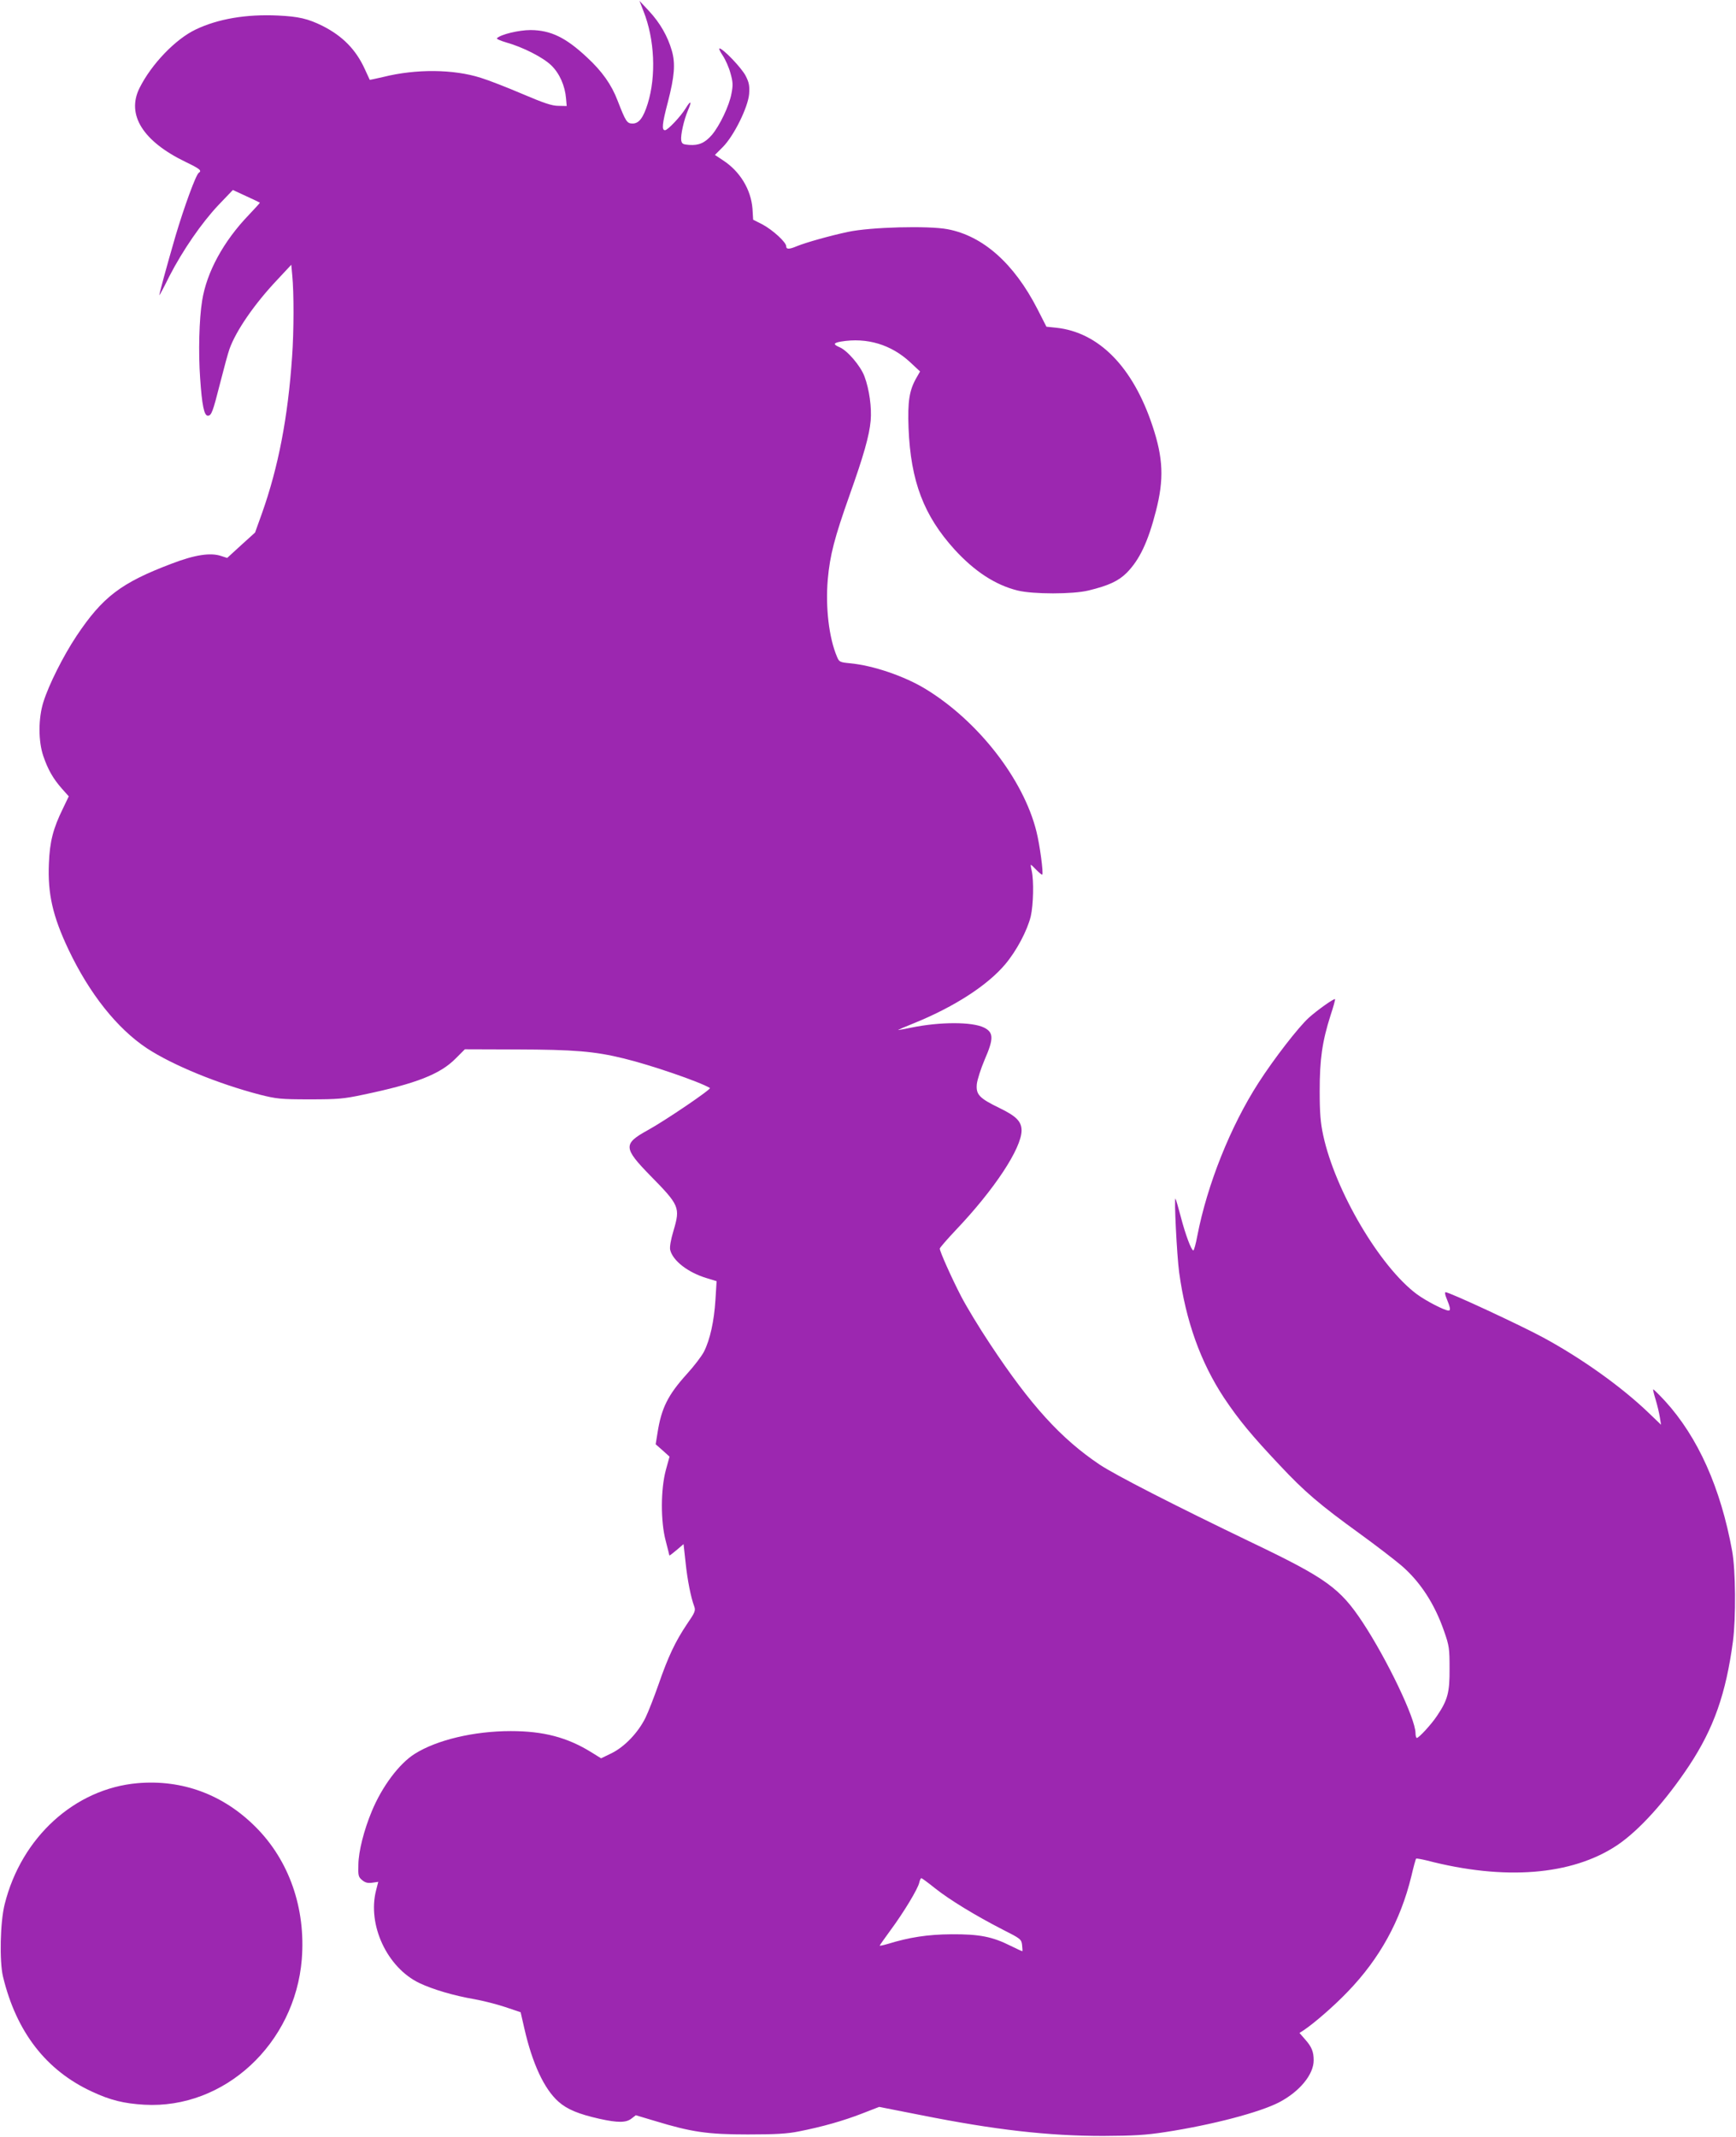 <?xml version="1.0" standalone="no"?>
<!DOCTYPE svg PUBLIC "-//W3C//DTD SVG 20010904//EN"
 "http://www.w3.org/TR/2001/REC-SVG-20010904/DTD/svg10.dtd">
<svg version="1.0" xmlns="http://www.w3.org/2000/svg"
 width="1040pt" height="1280pt" viewBox="0 0 1040 1280"
 preserveAspectRatio="xMidYMid meet">
<g transform="translate(0,1280) scale(0.1,-0.1)"
fill="#9c27b0" stroke="none">
<path d="M3855 12733 c67 -168 77 -388 25 -555 -26 -83 -52 -118 -90 -118 -34
0 -41 11 -90 137 -36 95 -93 176 -183 259 -128 120 -218 163 -338 164 -71 0
-179 -26 -202 -49 -4 -4 21 -15 55 -25 100 -28 220 -89 270 -137 50 -48 83
-123 89 -199 l4 -45 -50 1 c-39 0 -88 17 -215 71 -91 39 -204 83 -250 97 -163
52 -388 54 -584 5 -44 -10 -80 -18 -81 -17 -1 2 -14 30 -29 63 -53 117 -133
199 -254 260 -87 43 -142 56 -267 62 -189 9 -360 -20 -493 -84 -120 -57 -264
-206 -336 -350 -80 -160 20 -320 278 -444 83 -40 97 -51 77 -64 -17 -10 -88
-205 -140 -380 -56 -193 -101 -359 -96 -353 3 2 30 53 60 114 80 155 193 319
293 425 l87 91 80 -37 c44 -20 81 -38 82 -39 1 -1 -29 -34 -66 -73 -152 -158
-253 -343 -280 -514 -18 -110 -23 -310 -12 -464 11 -163 24 -225 46 -225 22 0
30 23 74 196 22 87 47 179 56 204 39 109 149 269 286 414 l84 90 6 -65 c10
-101 10 -331 -1 -484 -25 -367 -83 -664 -180 -938 l-42 -117 -84 -76 -83 -76
-37 12 c-63 21 -157 7 -295 -46 -304 -115 -414 -199 -571 -434 -79 -119 -166
-292 -198 -395 -31 -98 -31 -236 0 -325 27 -79 58 -134 111 -194 l41 -46 -35
-73 c-59 -120 -79 -199 -84 -329 -8 -181 23 -317 118 -517 125 -263 290 -471
469 -590 154 -101 424 -212 677 -278 100 -25 123 -28 298 -28 169 0 204 3 321
28 317 66 461 123 553 216 l56 56 310 -1 c345 -1 467 -11 642 -54 161 -39 453
-139 516 -177 11 -6 -269 -196 -373 -253 -147 -81 -146 -106 14 -270 177 -180
182 -192 141 -331 -17 -56 -24 -100 -20 -116 16 -65 106 -135 219 -169 l59
-18 -7 -113 c-8 -126 -32 -237 -69 -310 -14 -27 -60 -87 -102 -133 -114 -126
-153 -205 -176 -353 l-11 -68 42 -37 41 -37 -22 -80 c-31 -115 -32 -307 -1
-424 12 -46 22 -86 22 -88 0 -3 19 12 43 32 l42 36 12 -108 c11 -107 32 -212
52 -265 9 -25 5 -36 -44 -107 -69 -103 -112 -193 -170 -361 -26 -74 -61 -164
-78 -199 -44 -89 -124 -173 -202 -212 l-64 -31 -58 36 c-145 90 -288 127 -483
127 -221 0 -443 -53 -575 -136 -94 -59 -197 -197 -258 -345 -47 -113 -79 -240
-80 -318 -2 -67 0 -75 23 -94 18 -15 34 -19 61 -15 l35 5 -13 -51 c-53 -207
66 -462 259 -555 82 -39 208 -76 331 -97 50 -9 133 -30 184 -47 l92 -31 22
-96 c48 -211 119 -364 205 -440 52 -46 120 -74 244 -102 112 -25 161 -24 193
1 l26 20 114 -34 c220 -67 316 -81 557 -81 165 0 236 4 305 18 143 28 268 64
379 107 l103 40 249 -49 c446 -89 763 -125 1094 -125 180 1 254 5 370 23 281
43 567 118 684 179 122 64 206 166 206 251 0 52 -12 81 -52 126 l-33 38 25 16
c63 42 184 147 265 232 191 198 315 424 380 690 13 56 26 104 29 106 2 2 31
-3 64 -11 465 -121 868 -89 1138 90 132 88 292 265 434 479 147 223 220 430
262 745 18 142 16 425 -5 540 -69 379 -205 682 -402 898 -37 40 -69 71 -71 70
-2 -2 5 -31 15 -63 10 -33 21 -80 25 -105 l7 -44 -73 70 c-163 157 -403 328
-634 453 -137 74 -561 271 -584 271 -5 0 -3 -15 4 -32 25 -61 28 -78 14 -78
-24 0 -136 58 -190 98 -221 164 -489 618 -561 952 -16 75 -21 132 -21 265 0
190 15 296 65 453 17 51 29 95 27 97 -6 6 -107 -66 -157 -111 -62 -56 -209
-246 -301 -389 -169 -262 -308 -612 -367 -917 -9 -49 -20 -88 -24 -88 -12 0
-48 97 -75 201 -15 57 -29 106 -32 109 -9 9 8 -334 22 -441 40 -292 128 -538
269 -752 89 -133 166 -226 334 -404 148 -158 238 -235 477 -408 98 -71 211
-158 251 -192 114 -98 200 -231 256 -393 31 -88 33 -104 33 -225 1 -143 -11
-188 -76 -284 -34 -51 -108 -131 -120 -131 -4 0 -8 13 -8 29 0 86 -170 441
-317 664 -135 204 -218 264 -661 476 -474 228 -819 405 -914 468 -231 155
-413 354 -657 723 -64 96 -142 225 -173 285 -58 112 -128 269 -128 286 0 5 44
56 97 112 231 243 392 488 393 595 0 54 -31 86 -132 135 -122 59 -142 81 -136
144 3 26 24 92 47 146 55 126 54 163 -4 192 -72 35 -262 35 -434 0 -40 -8 -76
-15 -80 -15 -3 1 41 20 99 43 238 97 436 225 542 351 69 82 132 202 153 287
16 70 19 213 6 272 -5 20 -7 37 -5 37 2 0 17 -14 34 -32 17 -17 32 -29 34 -27
8 9 -15 180 -35 259 -78 313 -349 661 -664 853 -126 77 -314 141 -452 154 -62
6 -66 8 -79 40 -48 113 -69 295 -55 461 13 147 40 250 131 507 83 233 118 355
126 445 7 77 -8 188 -37 265 -23 63 -103 156 -149 175 -40 17 -38 26 8 34 156
26 301 -18 415 -124 l59 -55 -20 -35 c-45 -77 -55 -144 -49 -305 13 -318 91
-523 276 -727 120 -131 244 -212 377 -245 93 -23 331 -23 425 0 120 29 180 57
229 106 77 78 128 186 175 370 49 190 44 317 -21 511 -117 352 -321 560 -577
587 l-58 6 -54 106 c-140 273 -326 438 -538 478 -115 22 -462 13 -597 -16
-104 -22 -251 -63 -307 -86 -45 -19 -63 -19 -63 0 0 24 -80 97 -141 130 l-57
29 -4 66 c-9 115 -75 224 -177 290 l-48 32 47 47 c67 67 152 240 158 319 3 48
0 67 -21 108 -24 47 -136 164 -157 164 -5 0 4 -19 20 -43 16 -24 37 -71 46
-105 15 -53 16 -72 6 -123 -13 -72 -70 -191 -117 -247 -42 -48 -78 -64 -136
-60 -38 3 -44 6 -48 28 -4 32 16 121 40 178 25 57 18 64 -12 15 -31 -51 -109
-133 -125 -133 -21 0 -17 39 17 168 40 155 46 231 24 308 -25 87 -71 167 -136
237 l-58 62 24 -62z m1746 -11243 c85 -68 244 -165 406 -248 107 -54 112 -58
116 -92 2 -19 3 -36 2 -37 -1 -2 -32 13 -69 31 -111 56 -189 71 -356 70 -143
-1 -252 -18 -382 -58 -27 -8 -48 -12 -48 -10 0 2 29 43 64 91 80 108 165 249
173 286 3 15 9 27 13 27 3 0 40 -27 81 -60z"/>
<path d="M824 2119 c-376 -33 -696 -324 -796 -725 -27 -106 -32 -342 -10 -434
80 -331 258 -562 534 -689 109 -51 191 -71 313 -78 479 -27 902 365 943 872
24 305 -76 591 -276 791 -194 195 -440 286 -708 263z"/>
</g>
</svg>
